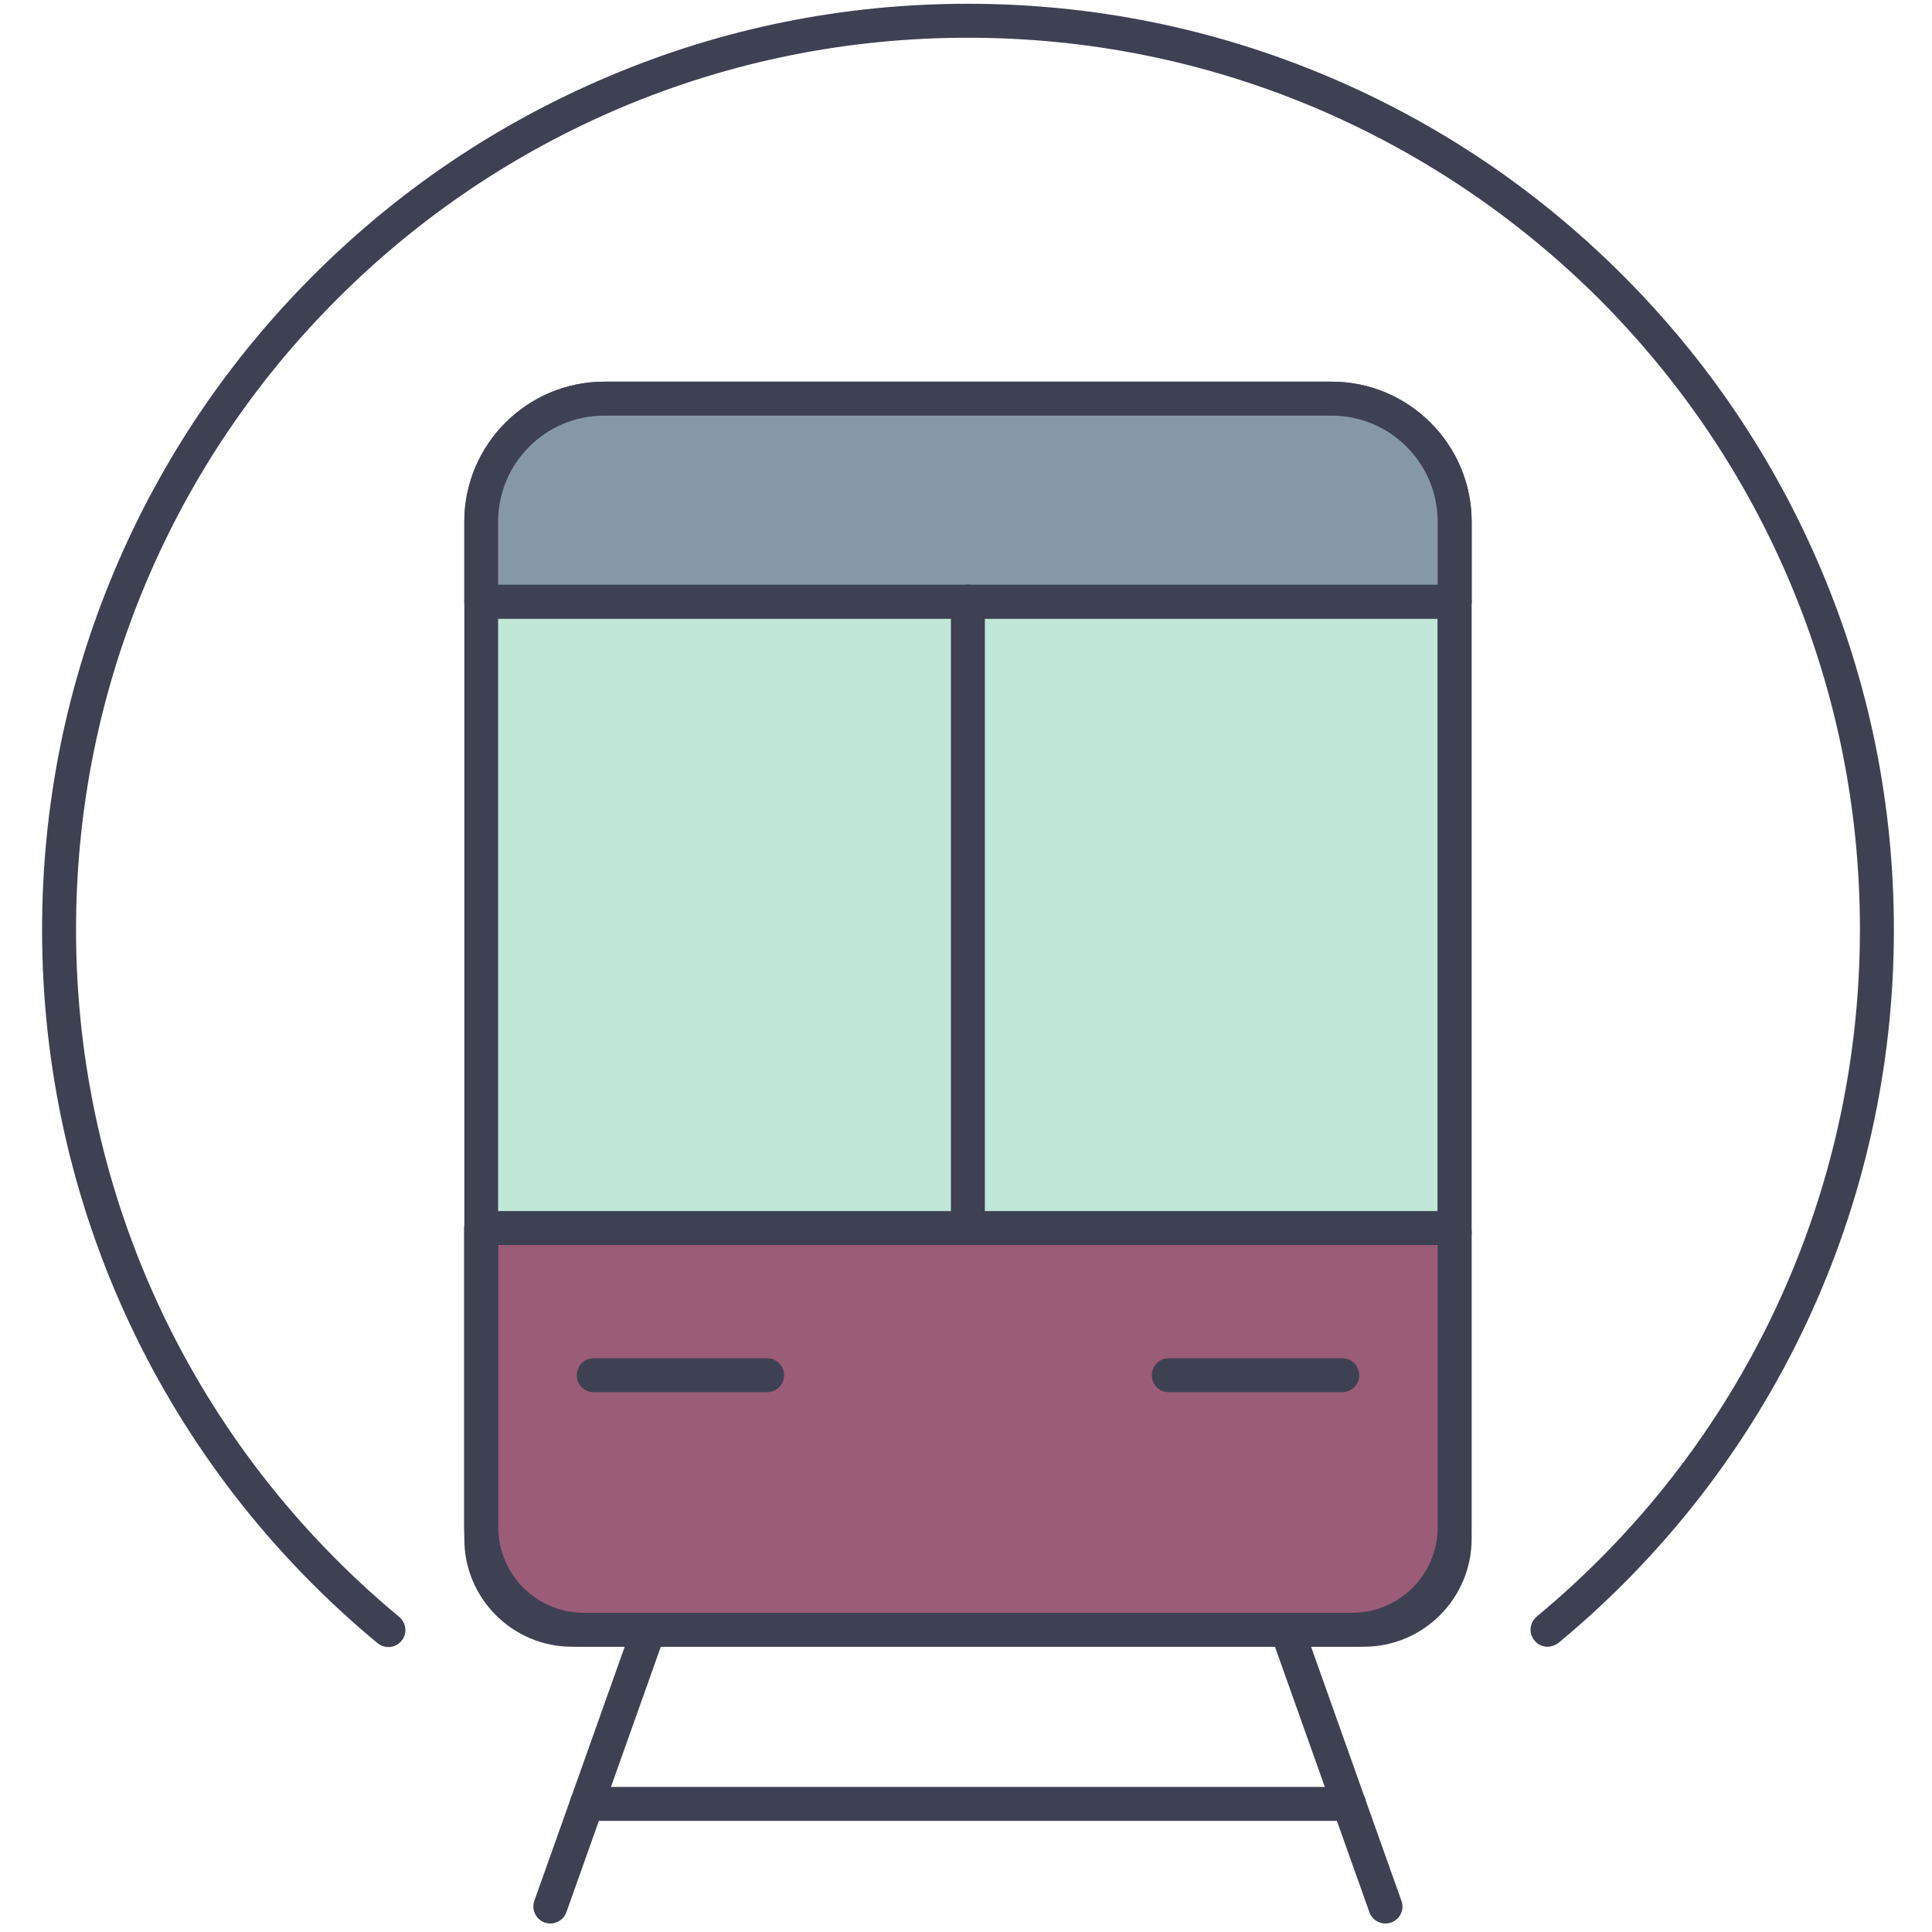 <?xml version="1.0" encoding="utf-8"?>
<!-- Скачано с сайта svg4.ru / Downloaded from svg4.ru -->
<svg width="800px" height="800px" viewBox="0 0 1024 1024" class="icon"  version="1.1" xmlns="http://www.w3.org/2000/svg"><path d="M291.7 1019.5c-1 0-2-0.2-3-0.5-4.7-1.7-7.1-6.8-5.5-11.5l103.9-292.1c1.7-4.7 6.8-7.1 11.5-5.5 4.7 1.7 7.1 6.8 5.5 11.5l-103.9 292.1c-1.3 3.7-4.8 6-8.5 6zM734.3 1019.5c-3.7 0-7.2-2.3-8.5-6L621.9 721.4c-1.7-4.7 0.8-9.8 5.5-11.5 4.7-1.7 9.8 0.8 11.5 5.5l103.9 292.1c1.7 4.7-0.8 9.8-5.5 11.5-1 0.3-2 0.5-3 0.5z" fill="#3E4152" /><path d="M715 965.1H311c-5 0-9-4-9-9s4-9 9-9h404c5 0 9 4 9 9s-4.1 9-9 9z" fill="#3E4152" /><path d="M722.9 863.8H303.1c-26.5 0-48-21.5-48-48V276.5c0-36 29.2-65.2 65.2-65.2h385.5c36 0 65.2 29.2 65.2 65.2v539.3c-0.1 26.5-21.5 48-48.1 48z" fill="#C1E7D8" /><path d="M722.9 872.8H303.1c-31.4 0-57-25.6-57-57V276.5c0-40.9 33.3-74.2 74.2-74.2h385.5c40.9 0 74.2 33.3 74.2 74.2v539.3c-0.1 31.4-25.6 57-57.1 57zM320.2 220.4c-31 0-56.2 25.2-56.2 56.2v539.3c0 21.5 17.5 39 39 39h419.9c21.5 0 39-17.5 39-39V276.5c0-31-25.2-56.2-56.2-56.2H320.2z" fill="#3E4152" /><path d="M770.9 327.9H255.1c-5 0-9-4-9-9s4-9 9-9H771c5 0 9 4 9 9s-4.1 9-9.1 9zM770.9 662.4H255.1c-5 0-9-4-9-9s4-9 9-9H771c5 0 9 4 9 9s-4.1 9-9.1 9z" fill="#3E4152" /><path d="M716.7 863.8H309.3c-30 0-54.3-24.3-54.3-54.3V650.9h515.9v158.6c0 30-24.3 54.3-54.2 54.3z" fill="#9B5C77" /><path d="M716.7 872.8H309.3c-34.9 0-63.3-28.4-63.3-63.3V650.9c0-5 4-9 9-9h515.9c5 0 9 4 9 9v158.6c0 34.9-28.3 63.3-63.2 63.3zM264.1 659.9v149.6c0 25 20.3 45.3 45.3 45.3h407.3c25 0 45.3-20.3 45.3-45.3V659.9H264.1z" fill="#3E4152" /><path d="M406.6 737.9h-91.9c-5 0-9-4-9-9s4-9 9-9h91.9c5 0 9 4 9 9s-4.1 9-9 9zM711.4 737.9h-91.9c-5 0-9-4-9-9s4-9 9-9h91.9c5 0 9 4 9 9s-4.1 9-9 9z" fill="#3E4152" /><path d="M770.9 318.9H255.1v-42.4c0-36 29.2-65.2 65.2-65.2h385.5c36 0 65.2 29.2 65.2 65.2v42.4z" fill="#8599A4" /><path d="M770.9 327.9H255.1c-5 0-9-4-9-9v-42.4c0-40.9 33.3-74.2 74.2-74.2h385.5c40.9 0 74.2 33.3 74.2 74.2v42.4c-0.1 5-4.1 9-9.1 9z m-506.8-18H762v-33.4c0-31-25.2-56.2-56.2-56.2H320.2c-31 0-56.2 25.2-56.2 56.2v33.4z" fill="#3E4152" /><path d="M513 659.9c-5 0-9-4-9-9v-332c0-5 4-9 9-9s9 4 9 9v332c0 4.9-4 9-9 9z" fill="#3E4152" /><path d="M820.2 872.8c-2.6 0-5.2-1.1-6.9-3.3-3.2-3.8-2.6-9.5 1.2-12.7 108.9-90.2 171.3-222.9 171.3-364.2 0-63.8-12.5-125.7-37.1-184-23.8-56.3-57.9-106.8-101.3-150.3C803.8 115 753.3 81 697 57.1 638.7 32.5 576.8 20 513 20S387.3 32.5 329 57.1C272.7 81 222.2 115 178.7 158.5c-43.4 43.4-77.5 94-101.3 150.3-24.6 58.3-37.1 120.2-37.1 184 0 141.2 62.4 273.9 171.3 364.2 3.8 3.2 4.4 8.8 1.2 12.7-3.2 3.8-8.8 4.4-12.7 1.2-113-93.6-177.8-231.4-177.8-378 0-66.2 13-130.5 38.6-191 24.7-58.4 60.1-110.9 105.2-156 45.1-45.1 97.5-80.4 156-105.2C382.5 15 446.8 2 513 2s130.5 13 191 38.6c58.4 24.7 110.9 60.1 156 105.2 45.1 45.1 80.4 97.5 105.2 156 25.6 60.5 38.6 124.8 38.6 191 0 146.6-64.8 284.4-177.8 378-1.8 1.3-3.8 2-5.8 2z" fill="#3E4152" /></svg>